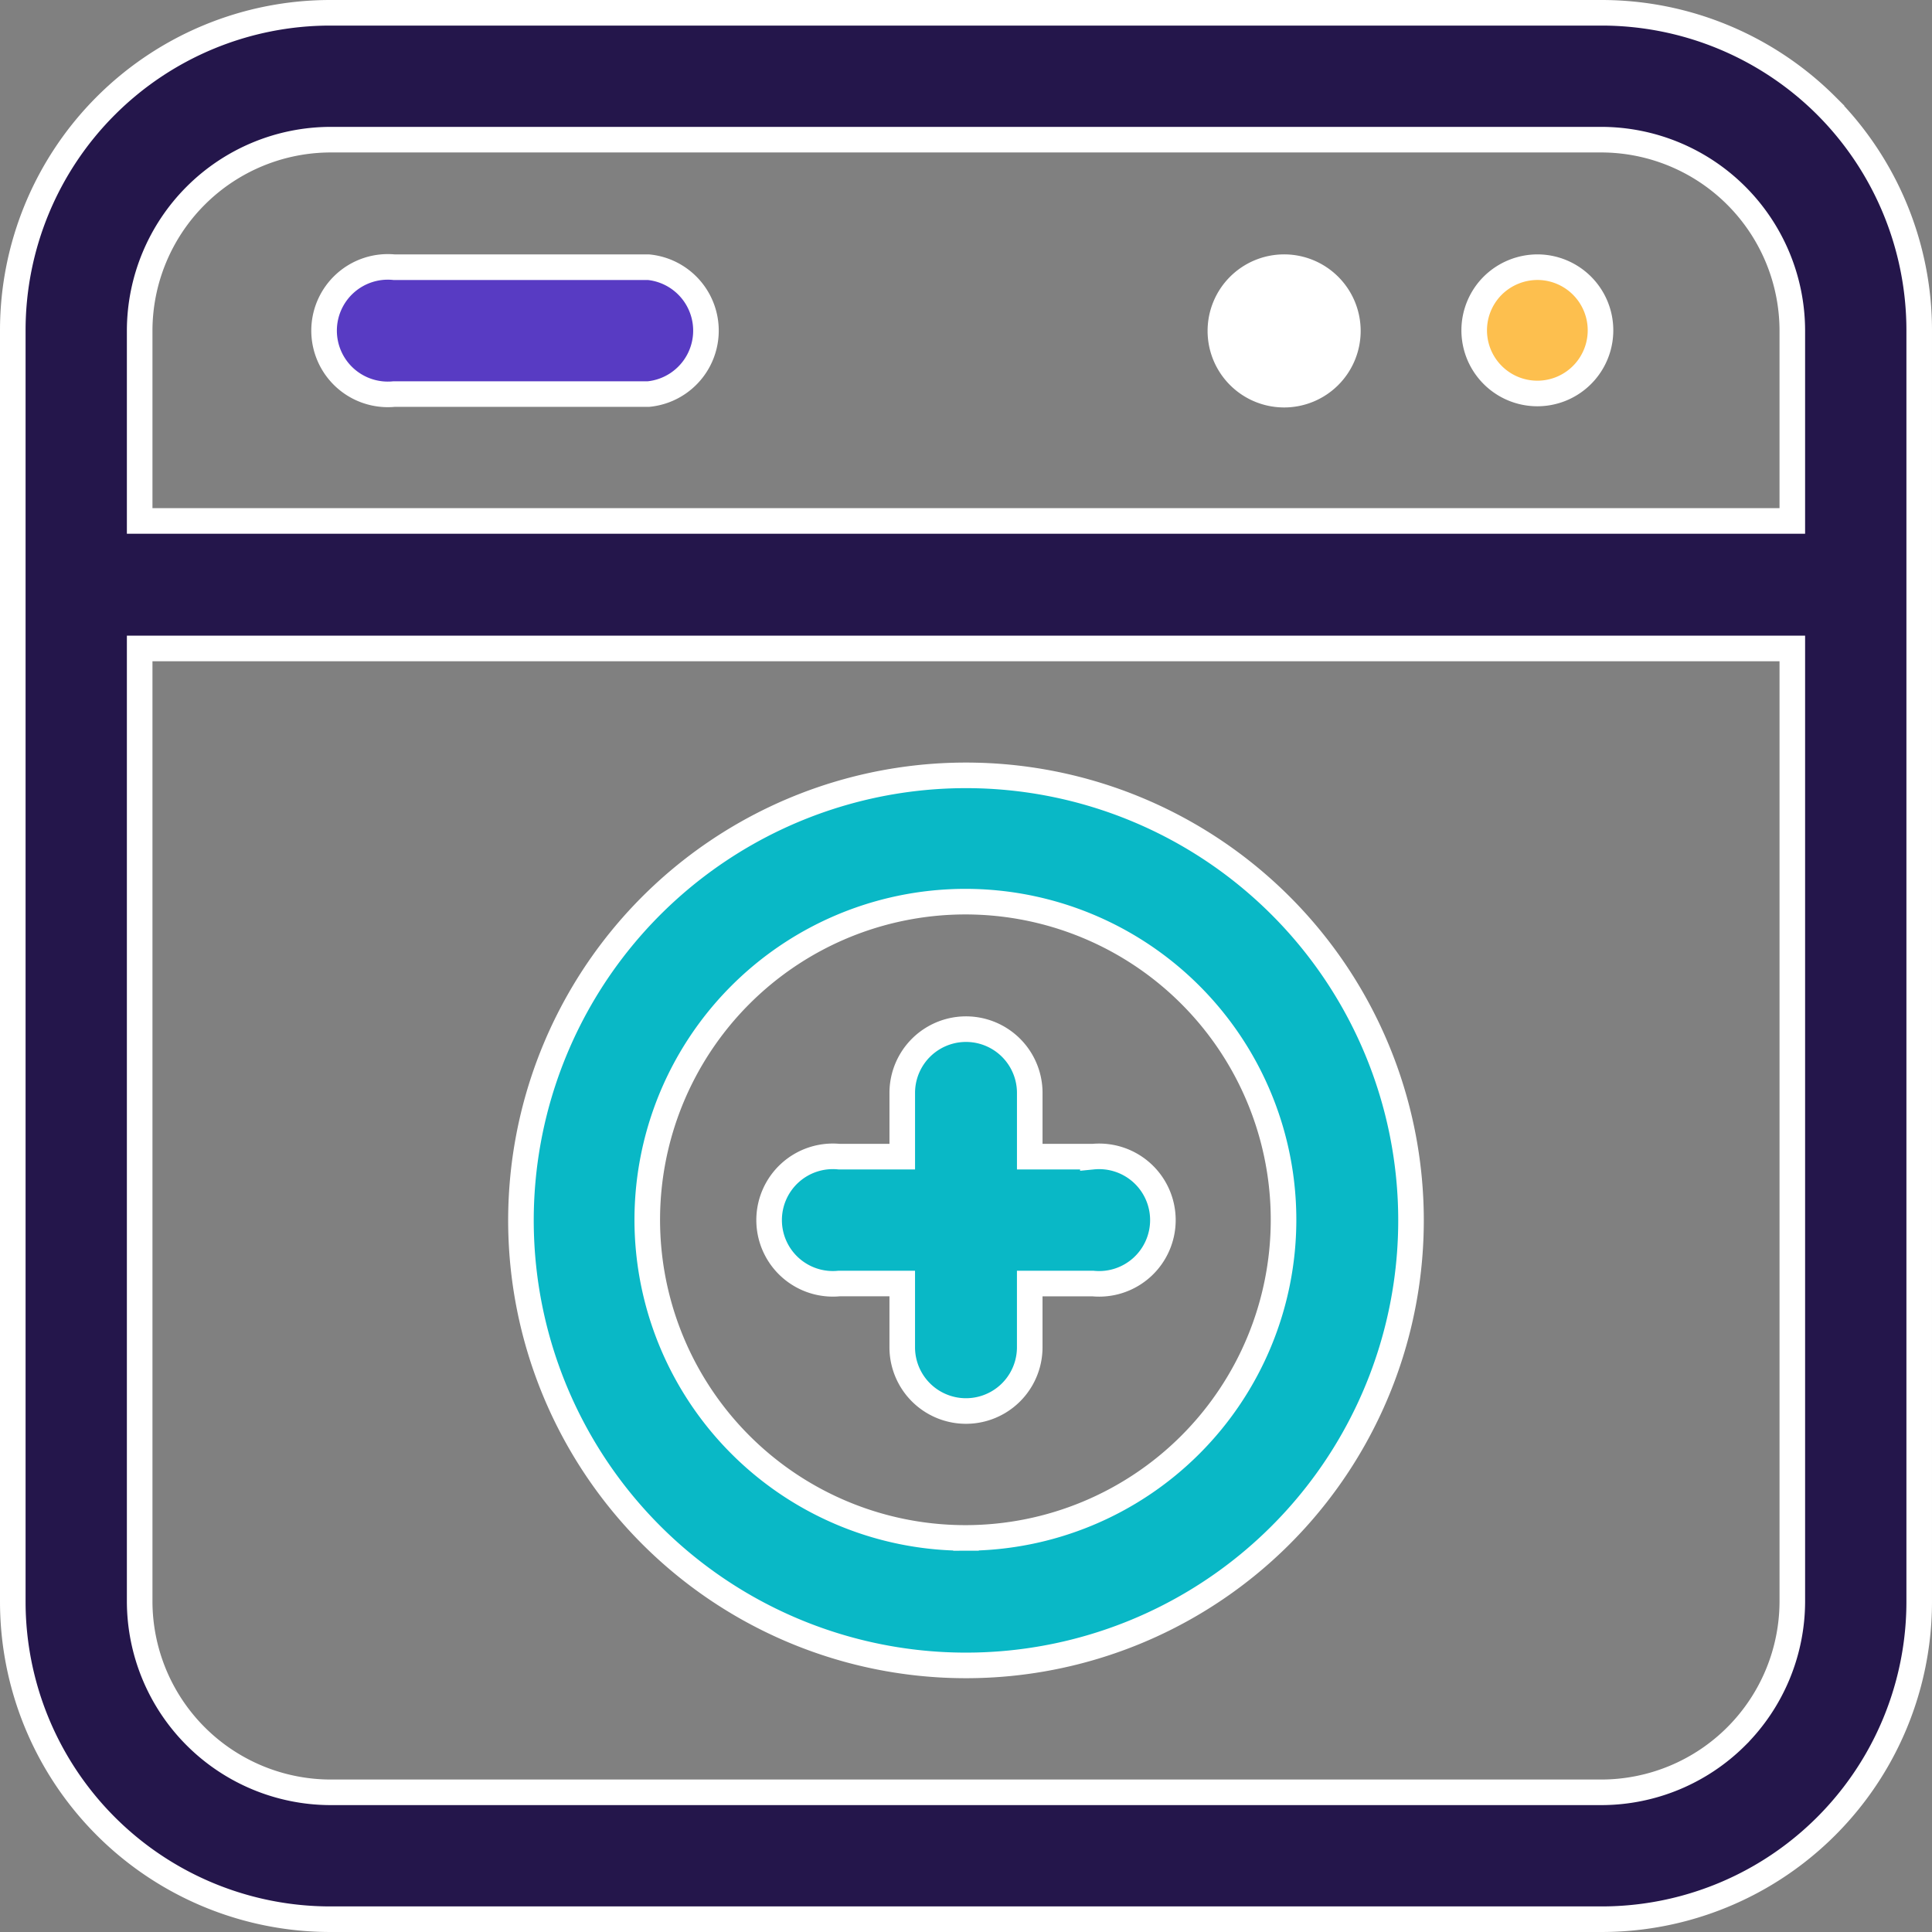 <svg xmlns="http://www.w3.org/2000/svg" width="377.635" height="377.635" viewBox="0 0 377.635 377.635">
  <rect x="0" y="0" width="377.635" height="377.635" fill="#808080" stroke="none"/>
  <g id="website_4_" data-name="website (4)" transform="translate(0.5 0.5)">
    <path id="Path_35844" data-name="Path 35844" d="M356.469,20.166A62.183,62.183,0,0,0,312.568,2H64.067A62.067,62.067,0,0,0,2,64.067v248.5a62.067,62.067,0,0,0,62.067,62.067h248.5a62.067,62.067,0,0,0,62.067-62.067V64.067a62.183,62.183,0,0,0-18.166-43.9ZM37.75,37.75A37.38,37.38,0,0,1,64.067,26.8h248.5a37.38,37.38,0,0,1,37.264,37.264v37.264H26.8V64.067A37.38,37.38,0,0,1,37.75,37.75ZM338.886,338.886a37.38,37.38,0,0,1-26.317,10.946H64.067A37.38,37.38,0,0,1,26.8,312.568V126.251H349.832V312.568a37.38,37.38,0,0,1-10.946,26.317Z" transform="translate(0)" fill="#24164b" stroke="#fff" stroke-width="5"/>
    <path id="Path_35845" data-name="Path 35845" d="M38.991,6.271a12.344,12.344,0,1,1-8.8,3.574A12.46,12.46,0,0,1,38.991,6.271Z" transform="translate(261.118 45.453)" fill="#fdbf4e" stroke="#fff" stroke-width="5" fill-rule="evenodd"/>
    <path id="Path_35846" data-name="Path 35846" d="M34.614,6.27A12.46,12.46,0,1,1,22.27,18.614,12.46,12.46,0,0,1,34.614,6.27Z" transform="translate(215.771 45.453)" fill="#fff" stroke="#fff" stroke-width="5" fill-rule="evenodd"/>
    <path id="Path_35847" data-name="Path 35847" d="M70.613,31.127H20.89a12.46,12.46,0,1,1,0-24.8H70.613a12.46,12.46,0,0,1,0,24.8Z" transform="translate(55.637 45.4)" fill="#583bc3" stroke="#fff" stroke-width="5"/>
    <g id="Group_4368" data-name="Group 4368" transform="translate(101.331 151.054)">
      <path id="Path_35848" data-name="Path 35848" d="M97.517,14.8A86.987,86.987,0,1,0,184.5,101.787,86.987,86.987,0,0,0,97.517,14.8Zm0,149.054a62.184,62.184,0,1,1,62.067-62.067A62.184,62.184,0,0,1,97.517,163.854Z" transform="translate(-10.53 -14.8)" fill="#09b8c6" stroke="#fff" stroke-width="5"/>
      <path id="Path_35849" data-name="Path 35849" d="M77.967,43.98H65.623V31.52a12.46,12.46,0,0,0-24.92,0V43.98H28.36a12.46,12.46,0,1,0,0,24.8H40.7v12.46a12.46,12.46,0,0,0,24.92,0V68.784H77.967a12.46,12.46,0,1,0,0-24.8Z" transform="translate(33.824 30.547)" fill="#09b8c6" stroke="#fff" stroke-width="5"/>
    </g>
  </g>
</svg>

